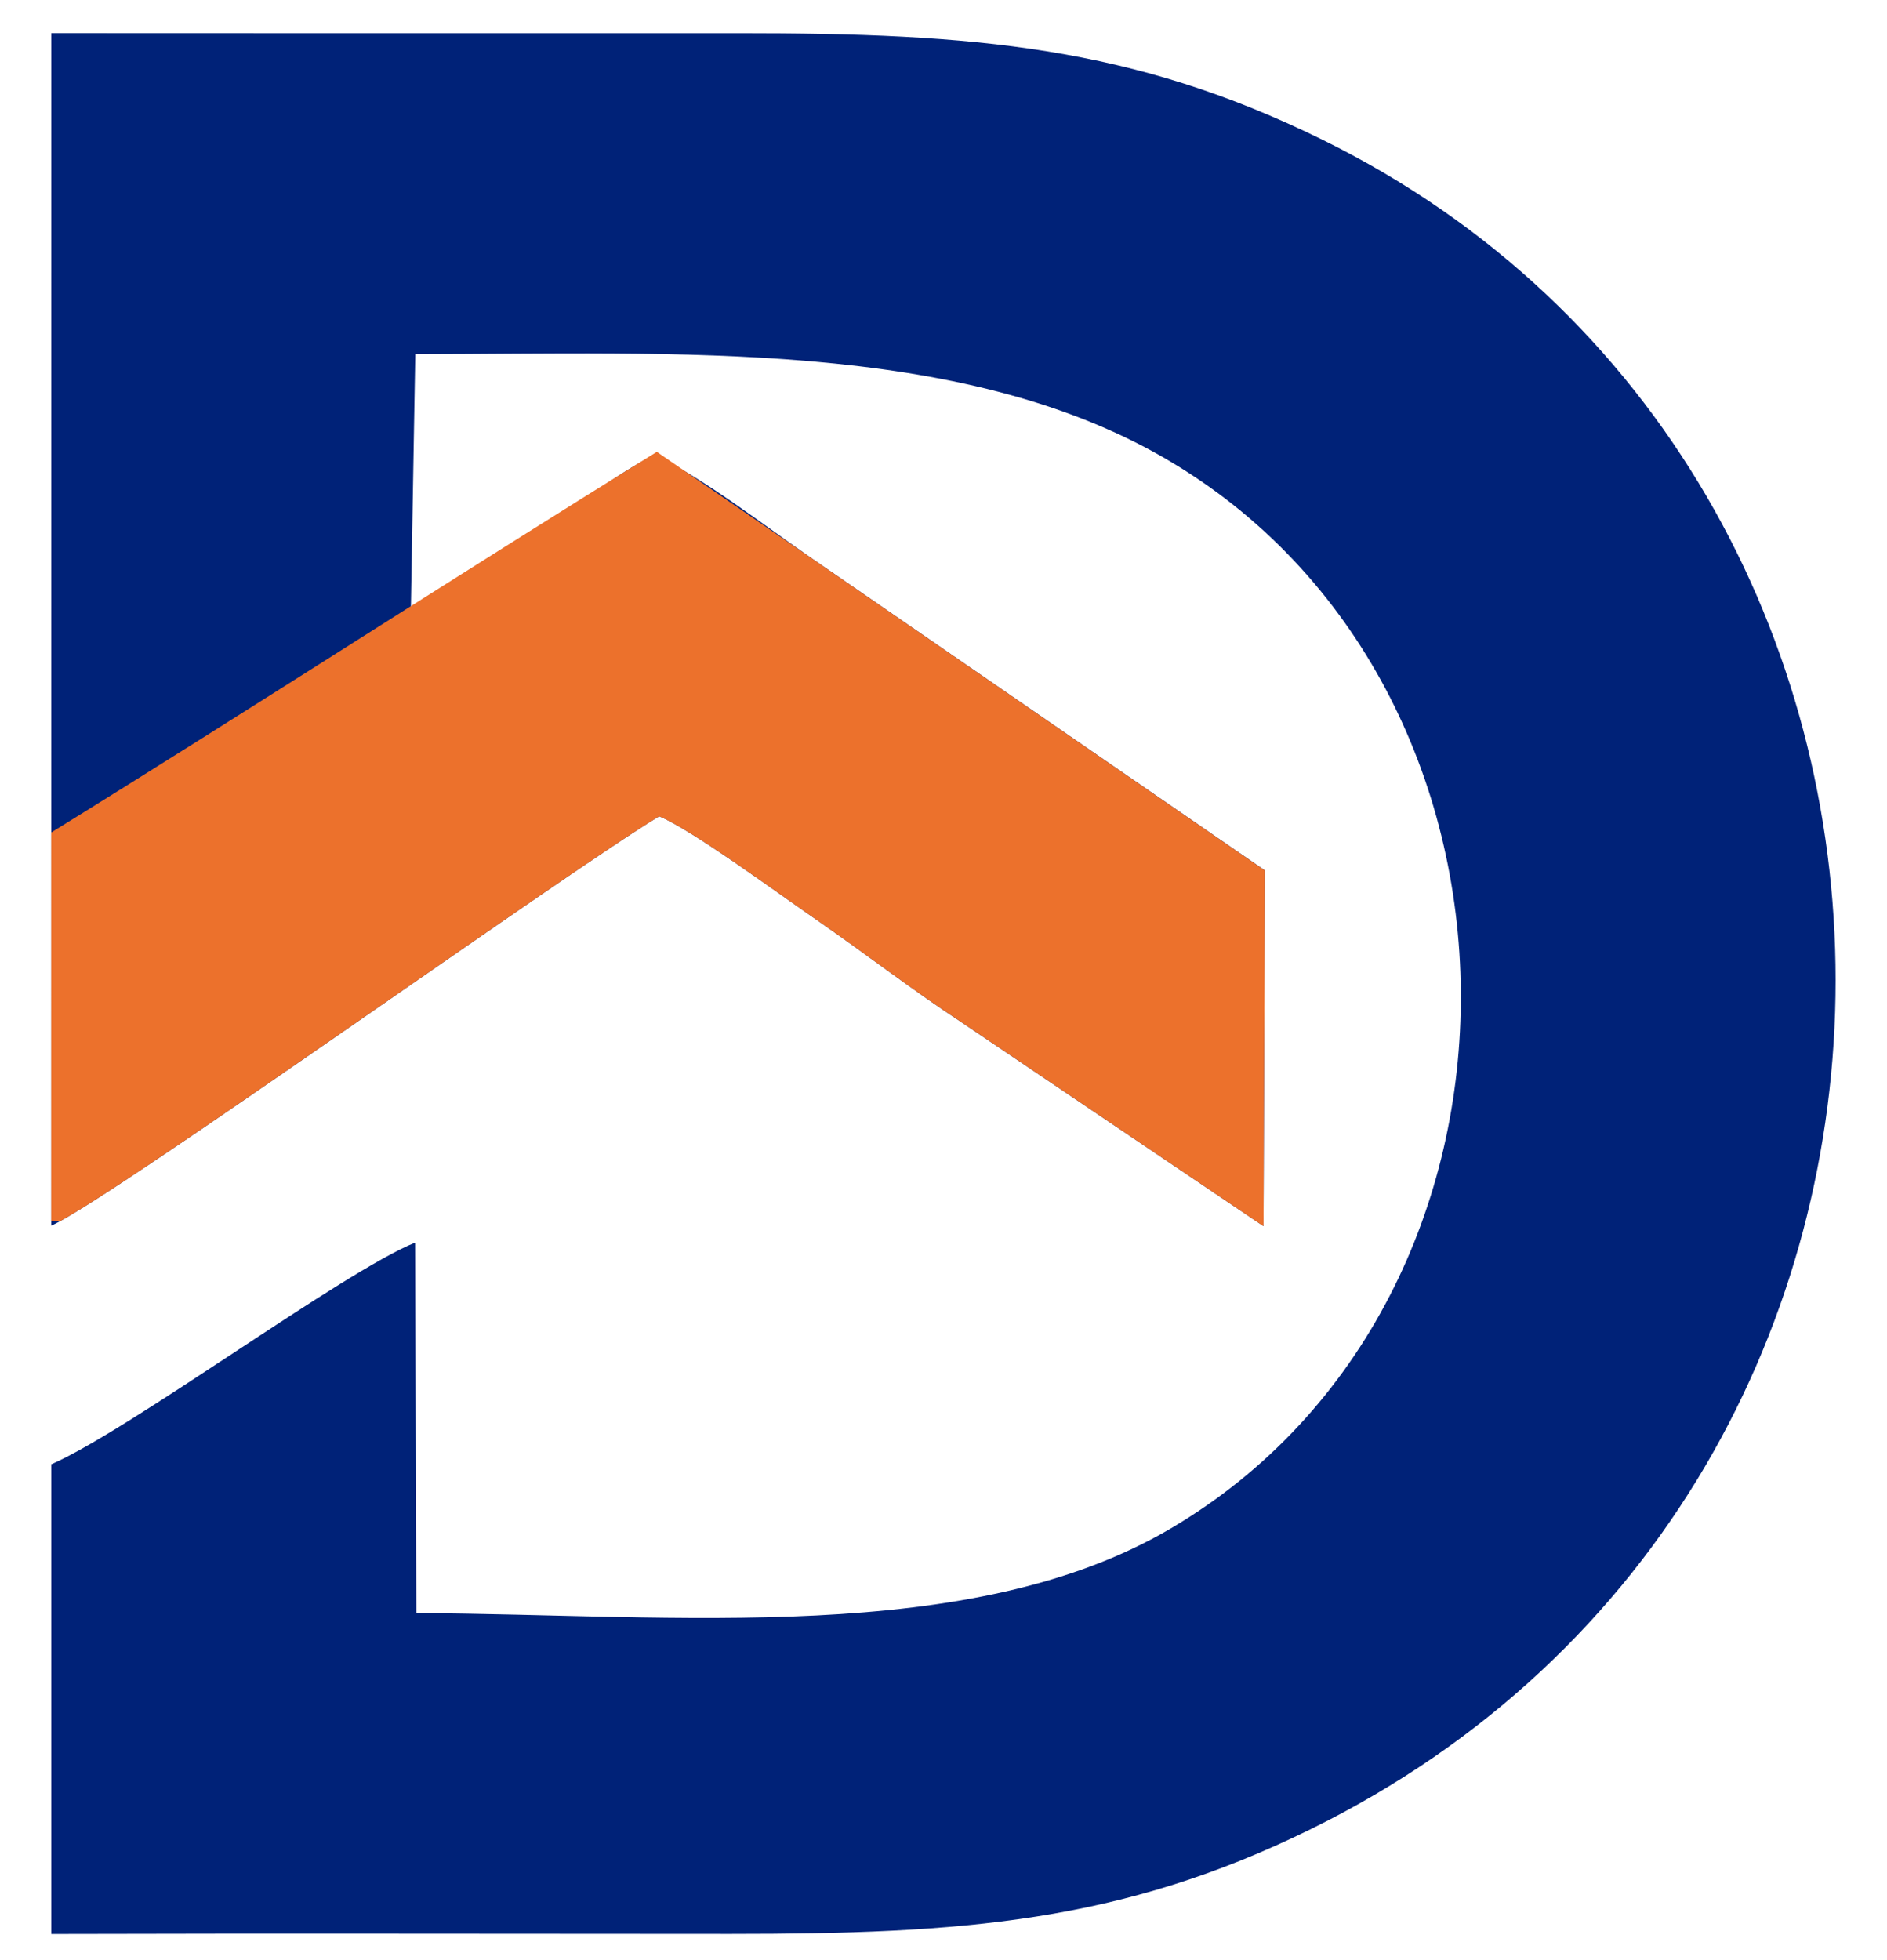 <svg width="26" height="27" viewBox="0 0 26 27" fill="none" xmlns="http://www.w3.org/2000/svg">
<path fill-rule="evenodd" clip-rule="evenodd" d="M0.706 16.884C1.538 16.509 7.74 12.056 9.082 11.244C9.527 11.427 10.689 12.282 11.202 12.636C11.929 13.138 12.562 13.631 13.249 14.082L17.409 16.89L17.427 11.989L11.18 7.688C10.546 7.249 9.676 6.575 9.018 6.265C8.427 6.563 7.922 6.994 7.387 7.358C6.955 7.652 6.154 8.259 5.66 8.457L5.722 4.878C9.338 4.873 13.217 4.669 16.052 6.314C21.43 9.435 21.517 17.885 16.128 21.056C13.371 22.678 9.326 22.238 5.736 22.22L5.719 17.117C4.74 17.51 1.787 19.699 0.707 20.17L0.707 26.64C3.831 26.631 6.948 26.639 10.063 26.639C13.255 26.639 15.44 26.483 18.056 25.198C27.758 20.432 27.595 6.537 18.221 1.925C15.607 0.639 13.426 0.457 10.185 0.458C7.026 0.458 3.866 0.46 0.707 0.457L0.706 16.885L0.706 16.884Z" fill="#002278"/>
<path fill-rule="evenodd" clip-rule="evenodd" d="M0.837 16.817C2.042 16.148 7.795 12.023 9.082 11.245C9.527 11.427 10.689 12.283 11.202 12.637C11.929 13.138 12.562 13.632 13.249 14.082L17.409 16.891L17.427 11.99L11.18 7.688L9.05 6.224C6.259 7.949 3.497 9.742 0.706 11.467V16.815L0.837 16.818V16.817Z" fill="#EC712C"/>
</svg>
